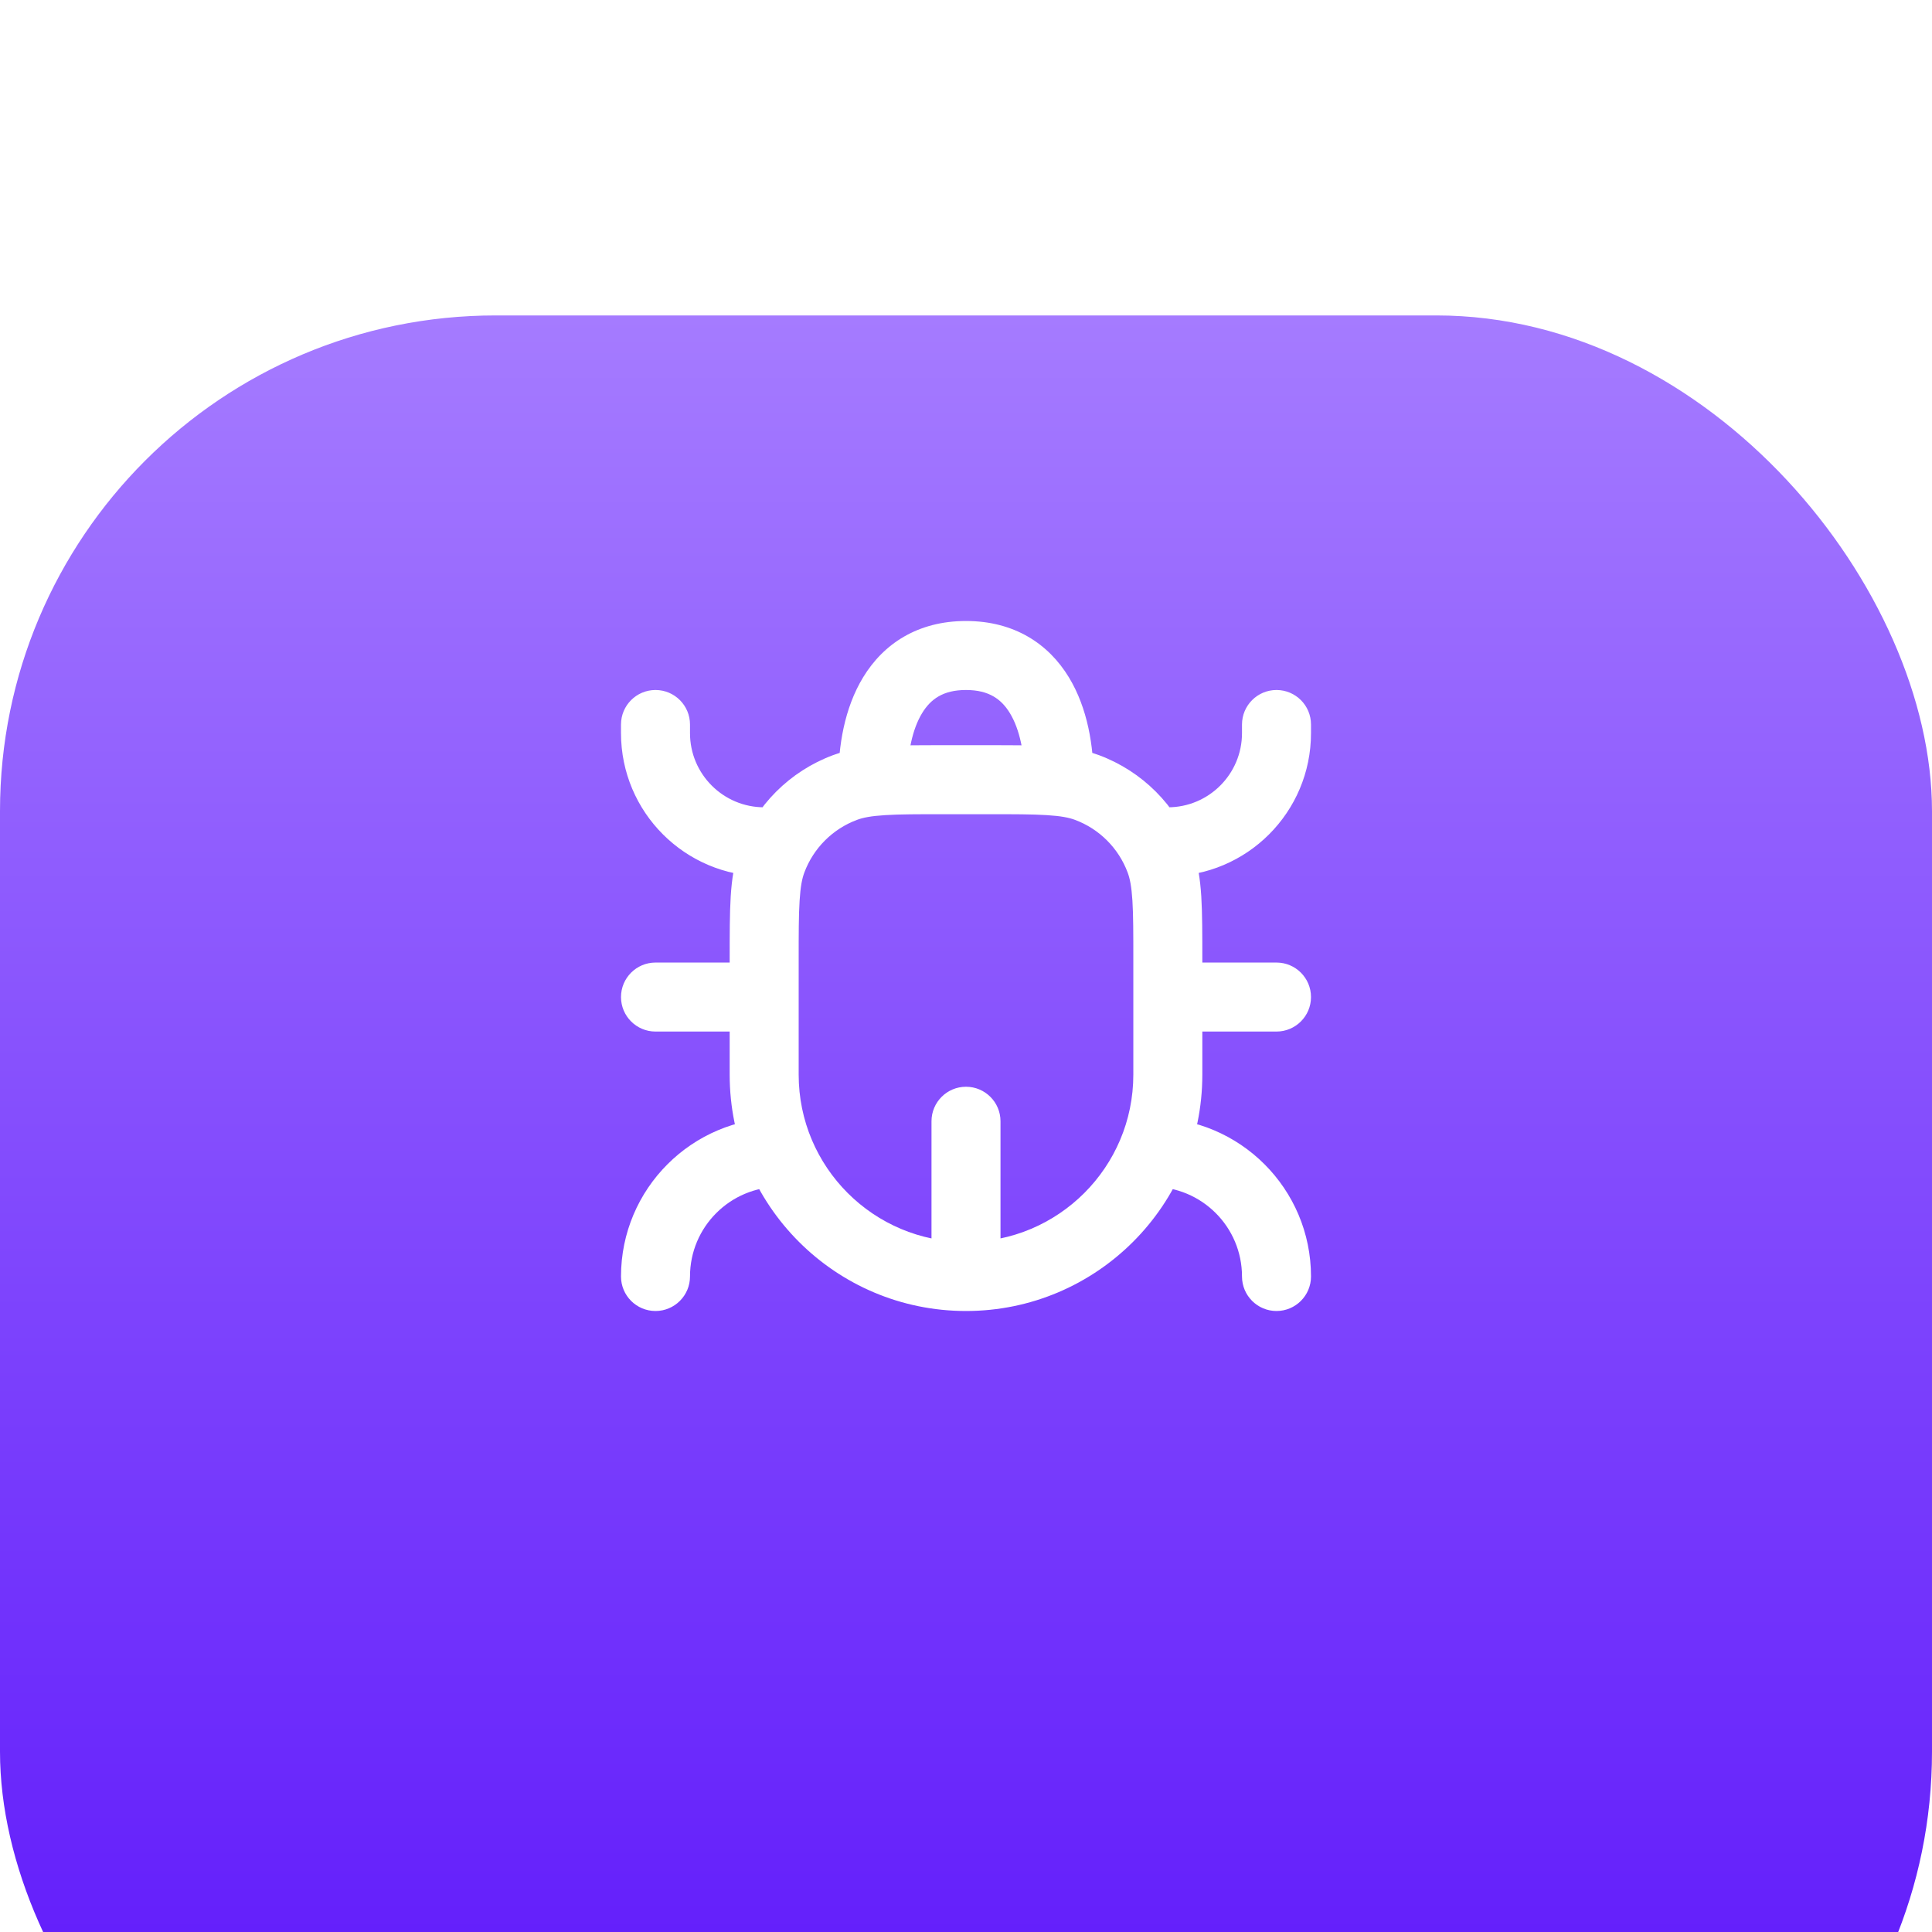 <?xml version="1.0" encoding="UTF-8"?>
<svg xmlns="http://www.w3.org/2000/svg" width="56" height="56" viewBox="0 0 56 56" fill="none">
  <g filter="url(#filter0_i_134_171)">
    <rect width="56" height="56" rx="14.367" fill="url(#paint0_linear_134_171)"></rect>
  </g>
  <path d="M22.15 31.15L23.15 31.15L23.15 31.15L22.15 31.15ZM33.85 31.15L34.85 31.15L34.85 31.15L33.85 31.15ZM28.614 22.6L28.614 21.6L28.614 21.6L28.614 22.6ZM31.508 22.827L31.858 21.89L31.858 21.89L31.508 22.827ZM33.85 27.836L32.85 27.836L32.85 27.836L33.85 27.836ZM33.623 24.942L34.56 24.593L34.56 24.593L33.623 24.942ZM27.386 22.6L27.386 23.6L27.386 23.6L27.386 22.6ZM24.492 22.827L24.142 21.89L24.142 21.89L24.492 22.827ZM22.15 27.836L21.15 27.836L21.15 27.836L22.15 27.836ZM22.377 24.942L21.44 24.593L21.44 24.593L22.377 24.942ZM29.7 22.6C29.7 23.152 30.148 23.6 30.7 23.6C31.252 23.6 31.7 23.152 31.7 22.6H30.7H29.7ZM24.3 22.6C24.3 23.152 24.748 23.6 25.3 23.6C25.852 23.6 26.3 23.152 26.3 22.6H25.3H24.3ZM33.85 27.9C33.298 27.9 32.85 28.348 32.85 28.9C32.85 29.452 33.298 29.9 33.85 29.9V28.9V27.9ZM37 29.9C37.552 29.9 38 29.452 38 28.9C38 28.348 37.552 27.9 37 27.9V28.9V29.9ZM22.15 29.9C22.702 29.9 23.15 29.452 23.15 28.9C23.15 28.348 22.702 27.9 22.15 27.9V28.9V29.9ZM19 27.9C18.448 27.9 18 28.348 18 28.9C18 29.452 18.448 29.9 19 29.9V28.9V27.9ZM19 21.25L20 21.25L19 21.25ZM20 21C20 20.448 19.552 20 19 20C18.448 20 18 20.448 18 21L19 21L20 21ZM22.15 25.4C22.702 25.4 23.15 24.952 23.15 24.4C23.15 23.848 22.702 23.4 22.15 23.4V24.4V25.4ZM38 21C38 20.448 37.552 20 37 20C36.448 20 36 20.448 36 21H37H38ZM33.85 23.4C33.298 23.4 32.85 23.848 32.85 24.4C32.85 24.952 33.298 25.4 33.85 25.4V24.4V23.4ZM22.6 34.4C23.152 34.4 23.6 33.952 23.6 33.4C23.6 32.848 23.152 32.4 22.6 32.4V33.4V34.4ZM18 37C18 37.552 18.448 38 19 38C19.552 38 20 37.552 20 37H19H18ZM33.4 32.4C32.848 32.4 32.4 32.848 32.4 33.4C32.4 33.952 32.848 34.4 33.4 34.4V33.4V32.4ZM36 37C36 37.552 36.448 38 37 38C37.552 38 38 37.552 38 37H37H36ZM29 32.5C29 31.948 28.552 31.5 28 31.5C27.448 31.5 27 31.948 27 32.5H28H29ZM27.386 22.6L27.386 23.6L28.614 23.6L28.614 22.6L28.614 21.6L27.386 21.6L27.386 22.6ZM33.85 27.836L32.85 27.836L32.85 31.15L33.85 31.15L34.85 31.15L34.85 27.836L33.85 27.836ZM22.15 31.15L23.15 31.15L23.15 27.836L22.15 27.836L21.15 27.836L21.15 31.15L22.15 31.15ZM28 37V36C25.321 36 23.15 33.829 23.15 31.15H22.15H21.15C21.15 34.933 24.217 38 28 38V37ZM33.85 31.15H32.85C32.85 33.829 30.679 36 28 36V37V38C31.783 38 34.85 34.933 34.85 31.15H33.85ZM28.614 22.6V23.6C29.388 23.6 29.923 23.6 30.342 23.627C30.753 23.652 30.985 23.699 31.159 23.764L31.508 22.827L31.858 21.89C31.422 21.728 30.969 21.662 30.466 21.63C29.971 21.6 29.363 21.6 28.614 21.6V22.6ZM33.85 27.836H34.85C34.85 27.087 34.85 26.479 34.82 25.984C34.788 25.481 34.722 25.028 34.56 24.593L33.623 24.942L32.686 25.291C32.751 25.465 32.798 25.697 32.824 26.108C32.85 26.527 32.85 27.062 32.85 27.836H33.85ZM31.508 22.827L31.159 23.764C31.865 24.027 32.422 24.585 32.686 25.291L33.623 24.942L34.56 24.593C34.094 23.342 33.108 22.356 31.858 21.89L31.508 22.827ZM27.386 22.6V21.6C26.637 21.6 26.029 21.6 25.534 21.63C25.031 21.662 24.578 21.728 24.142 21.89L24.492 22.827L24.841 23.764C25.015 23.699 25.247 23.652 25.658 23.627C26.077 23.6 26.612 23.6 27.386 23.6V22.6ZM22.15 27.836H23.15C23.15 27.062 23.15 26.527 23.177 26.108C23.202 25.697 23.249 25.465 23.314 25.291L22.377 24.942L21.44 24.593C21.278 25.028 21.212 25.481 21.18 25.984C21.15 26.479 21.15 27.087 21.15 27.836H22.15ZM24.492 22.827L24.142 21.89C22.892 22.356 21.906 23.342 21.44 24.593L22.377 24.942L23.314 25.291C23.578 24.585 24.135 24.027 24.841 23.764L24.492 22.827ZM28 19V20C28.669 20 29.028 20.27 29.272 20.67C29.555 21.134 29.7 21.826 29.7 22.6H30.7H31.7C31.7 21.639 31.53 20.531 30.98 19.629C30.392 18.663 29.401 18 28 18V19ZM25.3 22.6H26.3C26.3 21.826 26.445 21.134 26.728 20.67C26.972 20.27 27.331 20 28 20V19V18C26.599 18 25.608 18.663 25.02 19.629C24.47 20.531 24.3 21.639 24.3 22.6H25.3ZM33.85 28.9V29.9H37V28.9V27.9H33.85V28.9ZM22.15 28.9V27.9H19V28.9V29.9H22.15V28.9ZM19 21.25L20 21.25L20 21L19 21L18 21L18 21.25L19 21.25ZM22.15 24.4V23.4C20.963 23.4 20 22.437 20 21.25H19H18C18 23.542 19.858 25.4 22.15 25.4V24.4ZM37 21.25H38V21H37H36V21.25H37ZM33.85 24.4V25.4C36.142 25.4 38 23.542 38 21.25H37H36C36 22.437 35.037 23.4 33.85 23.4V24.4ZM22.6 33.4V32.4C20.059 32.4 18 34.459 18 37H19H20C20 35.564 21.164 34.4 22.6 34.4V33.4ZM33.4 33.4V34.4C34.836 34.4 36 35.564 36 37H37H38C38 34.459 35.941 32.4 33.4 32.4V33.4ZM28 37H29V32.5H28H27V37H28Z" fill="white"></path>
  <defs>
    <filter id="filter0_i_134_171" x="0" y="0" width="56" height="65.143" filterUnits="userSpaceOnUse" color-interpolation-filters="sRGB">
      <feFlood flood-opacity="0" result="BackgroundImageFix"></feFlood>
      <feBlend mode="normal" in="SourceGraphic" in2="BackgroundImageFix" result="shape"></feBlend>
      <feColorMatrix in="SourceAlpha" type="matrix" values="0 0 0 0 0 0 0 0 0 0 0 0 0 0 0 0 0 0 127 0" result="hardAlpha"></feColorMatrix>
      <feOffset dy="9.143"></feOffset>
      <feGaussianBlur stdDeviation="8.857"></feGaussianBlur>
      <feComposite in2="hardAlpha" operator="arithmetic" k2="-1" k3="1"></feComposite>
      <feColorMatrix type="matrix" values="0 0 0 0 0.681 0 0 0 0 0.593 0 0 0 0 1 0 0 0 1 0"></feColorMatrix>
      <feBlend mode="normal" in2="shape" result="effect1_innerShadow_134_171"></feBlend>
    </filter>
    <linearGradient id="paint0_linear_134_171" x1="28" y1="0" x2="28" y2="56" gradientUnits="userSpaceOnUse">
      <stop stop-color="#A57BFF"></stop>
      <stop offset="0.865" stop-color="#621DFB"></stop>
    </linearGradient>
  </defs>
</svg>
